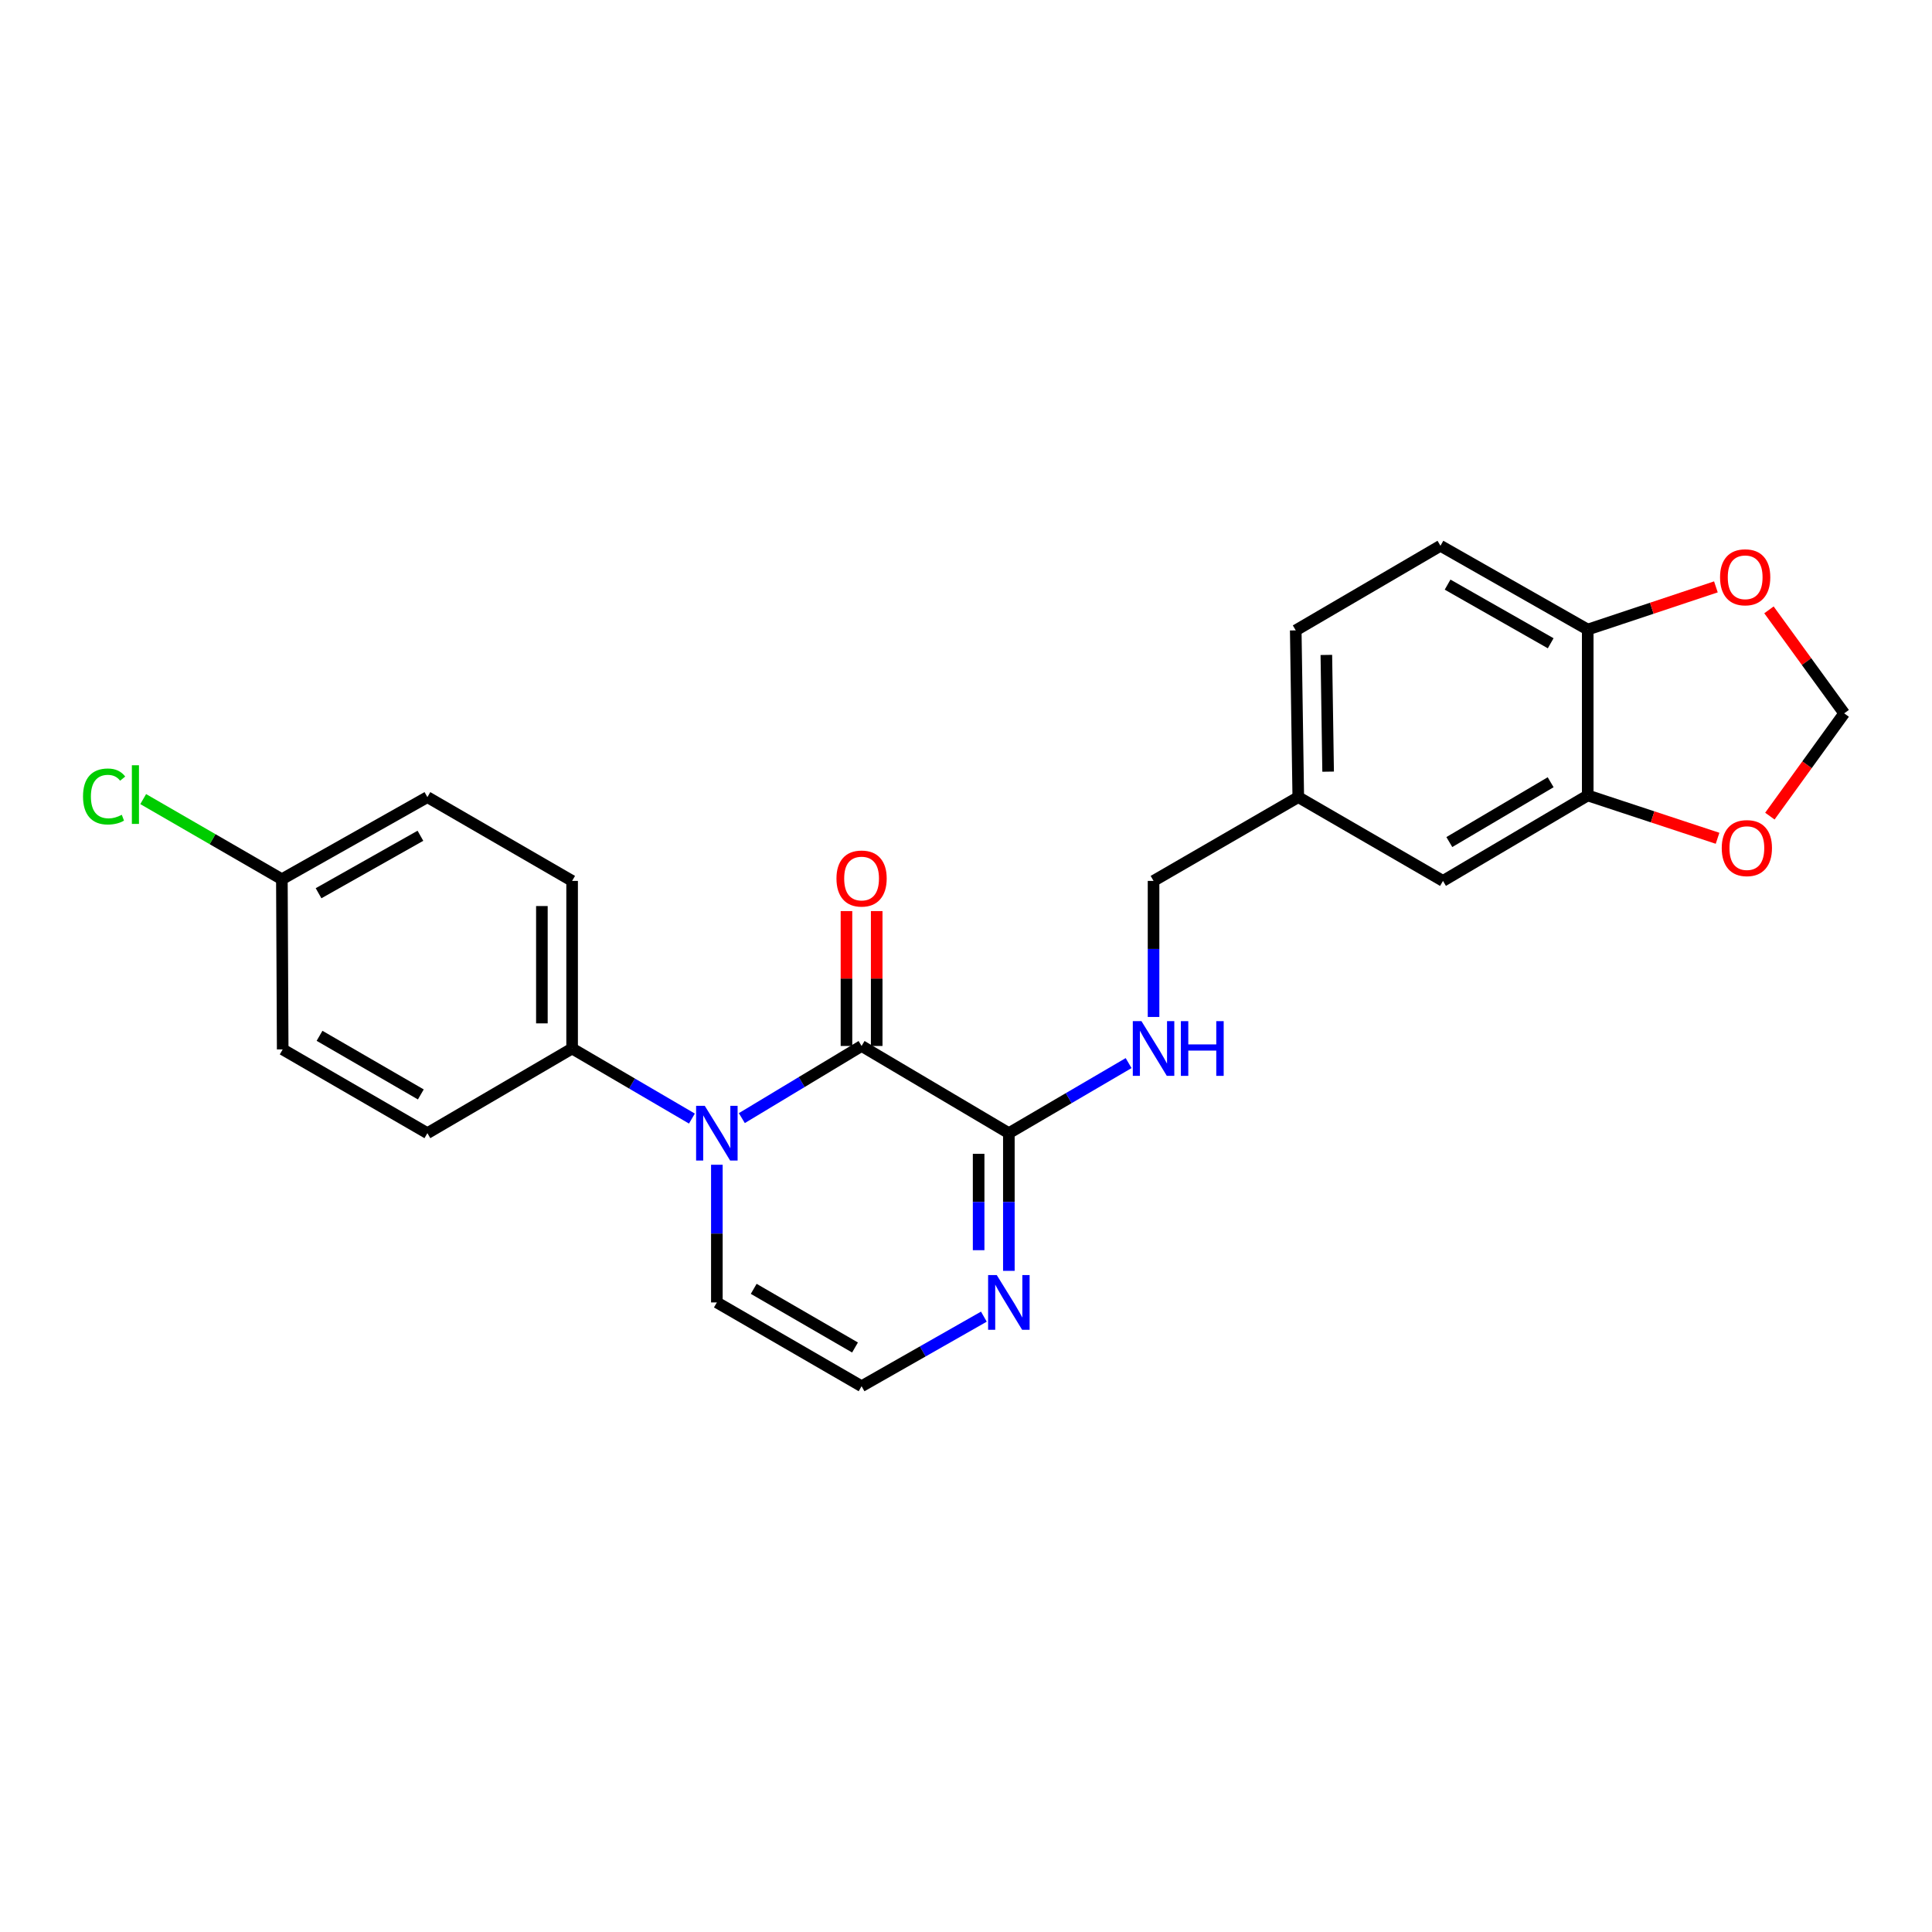 <?xml version='1.0' encoding='iso-8859-1'?>
<svg version='1.1' baseProfile='full'
              xmlns='http://www.w3.org/2000/svg'
                      xmlns:rdkit='http://www.rdkit.org/xml'
                      xmlns:xlink='http://www.w3.org/1999/xlink'
                  xml:space='preserve'
width='1000px' height='1000px' viewBox='0 0 1000 1000'>
<!-- END OF HEADER -->
<rect style='opacity:1.0;fill:#FFFFFF;stroke:none' width='1000' height='1000' x='0' y='0'> </rect>
<path class='bond-0' d='M 383.97,578.735 L 414.961,560.064' style='fill:none;fill-rule:evenodd;stroke:#0000FF;stroke-width:6px;stroke-linecap:butt;stroke-linejoin:miter;stroke-opacity:1' />
<path class='bond-0' d='M 414.961,560.064 L 445.953,541.393' style='fill:none;fill-rule:evenodd;stroke:#000000;stroke-width:6px;stroke-linecap:butt;stroke-linejoin:miter;stroke-opacity:1' />
<path class='bond-4' d='M 358.133,578.972 L 327.129,560.839' style='fill:none;fill-rule:evenodd;stroke:#0000FF;stroke-width:6px;stroke-linecap:butt;stroke-linejoin:miter;stroke-opacity:1' />
<path class='bond-4' d='M 327.129,560.839 L 296.125,542.705' style='fill:none;fill-rule:evenodd;stroke:#000000;stroke-width:6px;stroke-linecap:butt;stroke-linejoin:miter;stroke-opacity:1' />
<path class='bond-6' d='M 371.043,602.873 L 371.043,638.507' style='fill:none;fill-rule:evenodd;stroke:#0000FF;stroke-width:6px;stroke-linecap:butt;stroke-linejoin:miter;stroke-opacity:1' />
<path class='bond-6' d='M 371.043,638.507 L 371.043,674.141' style='fill:none;fill-rule:evenodd;stroke:#000000;stroke-width:6px;stroke-linecap:butt;stroke-linejoin:miter;stroke-opacity:1' />
<path class='bond-1' d='M 445.953,541.393 L 522.184,586.523' style='fill:none;fill-rule:evenodd;stroke:#000000;stroke-width:6px;stroke-linecap:butt;stroke-linejoin:miter;stroke-opacity:1' />
<path class='bond-10' d='M 453.776,541.393 L 453.776,506.483' style='fill:none;fill-rule:evenodd;stroke:#000000;stroke-width:6px;stroke-linecap:butt;stroke-linejoin:miter;stroke-opacity:1' />
<path class='bond-10' d='M 453.776,506.483 L 453.776,471.573' style='fill:none;fill-rule:evenodd;stroke:#FF0000;stroke-width:6px;stroke-linecap:butt;stroke-linejoin:miter;stroke-opacity:1' />
<path class='bond-10' d='M 438.13,541.393 L 438.13,506.483' style='fill:none;fill-rule:evenodd;stroke:#000000;stroke-width:6px;stroke-linecap:butt;stroke-linejoin:miter;stroke-opacity:1' />
<path class='bond-10' d='M 438.13,506.483 L 438.13,471.573' style='fill:none;fill-rule:evenodd;stroke:#FF0000;stroke-width:6px;stroke-linecap:butt;stroke-linejoin:miter;stroke-opacity:1' />
<path class='bond-5' d='M 522.184,586.523 L 553.176,568.39' style='fill:none;fill-rule:evenodd;stroke:#000000;stroke-width:6px;stroke-linecap:butt;stroke-linejoin:miter;stroke-opacity:1' />
<path class='bond-5' d='M 553.176,568.39 L 584.167,550.258' style='fill:none;fill-rule:evenodd;stroke:#0000FF;stroke-width:6px;stroke-linecap:butt;stroke-linejoin:miter;stroke-opacity:1' />
<path class='bond-24' d='M 522.184,586.523 L 522.184,622.156' style='fill:none;fill-rule:evenodd;stroke:#000000;stroke-width:6px;stroke-linecap:butt;stroke-linejoin:miter;stroke-opacity:1' />
<path class='bond-24' d='M 522.184,622.156 L 522.184,657.79' style='fill:none;fill-rule:evenodd;stroke:#0000FF;stroke-width:6px;stroke-linecap:butt;stroke-linejoin:miter;stroke-opacity:1' />
<path class='bond-24' d='M 506.538,597.213 L 506.538,622.156' style='fill:none;fill-rule:evenodd;stroke:#000000;stroke-width:6px;stroke-linecap:butt;stroke-linejoin:miter;stroke-opacity:1' />
<path class='bond-24' d='M 506.538,622.156 L 506.538,647.1' style='fill:none;fill-rule:evenodd;stroke:#0000FF;stroke-width:6px;stroke-linecap:butt;stroke-linejoin:miter;stroke-opacity:1' />
<path class='bond-2' d='M 509.252,681.498 L 477.602,699.502' style='fill:none;fill-rule:evenodd;stroke:#0000FF;stroke-width:6px;stroke-linecap:butt;stroke-linejoin:miter;stroke-opacity:1' />
<path class='bond-2' d='M 477.602,699.502 L 445.953,717.506' style='fill:none;fill-rule:evenodd;stroke:#000000;stroke-width:6px;stroke-linecap:butt;stroke-linejoin:miter;stroke-opacity:1' />
<path class='bond-3' d='M 821.806,411.721 L 746.888,455.956' style='fill:none;fill-rule:evenodd;stroke:#000000;stroke-width:6px;stroke-linecap:butt;stroke-linejoin:miter;stroke-opacity:1' />
<path class='bond-3' d='M 802.613,404.884 L 750.17,435.848' style='fill:none;fill-rule:evenodd;stroke:#000000;stroke-width:6px;stroke-linecap:butt;stroke-linejoin:miter;stroke-opacity:1' />
<path class='bond-9' d='M 821.806,411.721 L 855.406,422.806' style='fill:none;fill-rule:evenodd;stroke:#000000;stroke-width:6px;stroke-linecap:butt;stroke-linejoin:miter;stroke-opacity:1' />
<path class='bond-9' d='M 855.406,422.806 L 889.006,433.89' style='fill:none;fill-rule:evenodd;stroke:#FF0000;stroke-width:6px;stroke-linecap:butt;stroke-linejoin:miter;stroke-opacity:1' />
<path class='bond-26' d='M 821.806,411.721 L 821.806,325.859' style='fill:none;fill-rule:evenodd;stroke:#000000;stroke-width:6px;stroke-linecap:butt;stroke-linejoin:miter;stroke-opacity:1' />
<path class='bond-14' d='M 296.125,542.705 L 296.125,455.956' style='fill:none;fill-rule:evenodd;stroke:#000000;stroke-width:6px;stroke-linecap:butt;stroke-linejoin:miter;stroke-opacity:1' />
<path class='bond-14' d='M 280.479,529.693 L 280.479,468.969' style='fill:none;fill-rule:evenodd;stroke:#000000;stroke-width:6px;stroke-linecap:butt;stroke-linejoin:miter;stroke-opacity:1' />
<path class='bond-15' d='M 296.125,542.705 L 221.215,586.523' style='fill:none;fill-rule:evenodd;stroke:#000000;stroke-width:6px;stroke-linecap:butt;stroke-linejoin:miter;stroke-opacity:1' />
<path class='bond-18' d='M 597.077,526.376 L 597.077,491.166' style='fill:none;fill-rule:evenodd;stroke:#0000FF;stroke-width:6px;stroke-linecap:butt;stroke-linejoin:miter;stroke-opacity:1' />
<path class='bond-18' d='M 597.077,491.166 L 597.077,455.956' style='fill:none;fill-rule:evenodd;stroke:#000000;stroke-width:6px;stroke-linecap:butt;stroke-linejoin:miter;stroke-opacity:1' />
<path class='bond-7' d='M 371.043,674.141 L 445.953,717.506' style='fill:none;fill-rule:evenodd;stroke:#000000;stroke-width:6px;stroke-linecap:butt;stroke-linejoin:miter;stroke-opacity:1' />
<path class='bond-7' d='M 390.119,667.105 L 442.555,697.461' style='fill:none;fill-rule:evenodd;stroke:#000000;stroke-width:6px;stroke-linecap:butt;stroke-linejoin:miter;stroke-opacity:1' />
<path class='bond-8' d='M 821.806,325.859 L 745.575,282.494' style='fill:none;fill-rule:evenodd;stroke:#000000;stroke-width:6px;stroke-linecap:butt;stroke-linejoin:miter;stroke-opacity:1' />
<path class='bond-8' d='M 802.635,332.954 L 749.273,302.598' style='fill:none;fill-rule:evenodd;stroke:#000000;stroke-width:6px;stroke-linecap:butt;stroke-linejoin:miter;stroke-opacity:1' />
<path class='bond-11' d='M 821.806,325.859 L 854.977,314.813' style='fill:none;fill-rule:evenodd;stroke:#000000;stroke-width:6px;stroke-linecap:butt;stroke-linejoin:miter;stroke-opacity:1' />
<path class='bond-11' d='M 854.977,314.813 L 888.149,303.766' style='fill:none;fill-rule:evenodd;stroke:#FF0000;stroke-width:6px;stroke-linecap:butt;stroke-linejoin:miter;stroke-opacity:1' />
<path class='bond-12' d='M 916.081,422.424 L 935.313,395.825' style='fill:none;fill-rule:evenodd;stroke:#FF0000;stroke-width:6px;stroke-linecap:butt;stroke-linejoin:miter;stroke-opacity:1' />
<path class='bond-12' d='M 935.313,395.825 L 954.545,369.225' style='fill:none;fill-rule:evenodd;stroke:#000000;stroke-width:6px;stroke-linecap:butt;stroke-linejoin:miter;stroke-opacity:1' />
<path class='bond-27' d='M 915.609,315.661 L 935.077,342.443' style='fill:none;fill-rule:evenodd;stroke:#FF0000;stroke-width:6px;stroke-linecap:butt;stroke-linejoin:miter;stroke-opacity:1' />
<path class='bond-27' d='M 935.077,342.443 L 954.545,369.225' style='fill:none;fill-rule:evenodd;stroke:#000000;stroke-width:6px;stroke-linecap:butt;stroke-linejoin:miter;stroke-opacity:1' />
<path class='bond-13' d='M 746.888,455.956 L 671.986,412.591' style='fill:none;fill-rule:evenodd;stroke:#000000;stroke-width:6px;stroke-linecap:butt;stroke-linejoin:miter;stroke-opacity:1' />
<path class='bond-21' d='M 296.125,455.956 L 221.215,412.591' style='fill:none;fill-rule:evenodd;stroke:#000000;stroke-width:6px;stroke-linecap:butt;stroke-linejoin:miter;stroke-opacity:1' />
<path class='bond-22' d='M 221.215,586.523 L 146.322,543.174' style='fill:none;fill-rule:evenodd;stroke:#000000;stroke-width:6px;stroke-linecap:butt;stroke-linejoin:miter;stroke-opacity:1' />
<path class='bond-22' d='M 217.819,566.479 L 165.394,536.135' style='fill:none;fill-rule:evenodd;stroke:#000000;stroke-width:6px;stroke-linecap:butt;stroke-linejoin:miter;stroke-opacity:1' />
<path class='bond-16' d='M 745.575,282.494 L 670.674,326.285' style='fill:none;fill-rule:evenodd;stroke:#000000;stroke-width:6px;stroke-linecap:butt;stroke-linejoin:miter;stroke-opacity:1' />
<path class='bond-17' d='M 671.986,412.591 L 597.077,455.956' style='fill:none;fill-rule:evenodd;stroke:#000000;stroke-width:6px;stroke-linecap:butt;stroke-linejoin:miter;stroke-opacity:1' />
<path class='bond-20' d='M 671.986,412.591 L 670.674,326.285' style='fill:none;fill-rule:evenodd;stroke:#000000;stroke-width:6px;stroke-linecap:butt;stroke-linejoin:miter;stroke-opacity:1' />
<path class='bond-20' d='M 687.434,399.407 L 686.515,338.993' style='fill:none;fill-rule:evenodd;stroke:#000000;stroke-width:6px;stroke-linecap:butt;stroke-linejoin:miter;stroke-opacity:1' />
<path class='bond-19' d='M 145.897,455.087 L 146.322,543.174' style='fill:none;fill-rule:evenodd;stroke:#000000;stroke-width:6px;stroke-linecap:butt;stroke-linejoin:miter;stroke-opacity:1' />
<path class='bond-23' d='M 145.897,455.087 L 110.008,434.347' style='fill:none;fill-rule:evenodd;stroke:#000000;stroke-width:6px;stroke-linecap:butt;stroke-linejoin:miter;stroke-opacity:1' />
<path class='bond-23' d='M 110.008,434.347 L 74.12,413.607' style='fill:none;fill-rule:evenodd;stroke:#00CC00;stroke-width:6px;stroke-linecap:butt;stroke-linejoin:miter;stroke-opacity:1' />
<path class='bond-25' d='M 145.897,455.087 L 221.215,412.591' style='fill:none;fill-rule:evenodd;stroke:#000000;stroke-width:6px;stroke-linecap:butt;stroke-linejoin:miter;stroke-opacity:1' />
<path class='bond-25' d='M 164.883,462.339 L 217.606,432.592' style='fill:none;fill-rule:evenodd;stroke:#000000;stroke-width:6px;stroke-linecap:butt;stroke-linejoin:miter;stroke-opacity:1' />
<path  class='atom-0' d='M 364.783 572.363
L 374.063 587.363
Q 374.983 588.843, 376.463 591.523
Q 377.943 594.203, 378.023 594.363
L 378.023 572.363
L 381.783 572.363
L 381.783 600.683
L 377.903 600.683
L 367.943 584.283
Q 366.783 582.363, 365.543 580.163
Q 364.343 577.963, 363.983 577.283
L 363.983 600.683
L 360.303 600.683
L 360.303 572.363
L 364.783 572.363
' fill='#0000FF'/>
<path  class='atom-3' d='M 515.924 659.981
L 525.204 674.981
Q 526.124 676.461, 527.604 679.141
Q 529.084 681.821, 529.164 681.981
L 529.164 659.981
L 532.924 659.981
L 532.924 688.301
L 529.044 688.301
L 519.084 671.901
Q 517.924 669.981, 516.684 667.781
Q 515.484 665.581, 515.124 664.901
L 515.124 688.301
L 511.444 688.301
L 511.444 659.981
L 515.924 659.981
' fill='#0000FF'/>
<path  class='atom-6' d='M 590.817 528.545
L 600.097 543.545
Q 601.017 545.025, 602.497 547.705
Q 603.977 550.385, 604.057 550.545
L 604.057 528.545
L 607.817 528.545
L 607.817 556.865
L 603.937 556.865
L 593.977 540.465
Q 592.817 538.545, 591.577 536.345
Q 590.377 534.145, 590.017 533.465
L 590.017 556.865
L 586.337 556.865
L 586.337 528.545
L 590.817 528.545
' fill='#0000FF'/>
<path  class='atom-6' d='M 611.217 528.545
L 615.057 528.545
L 615.057 540.585
L 629.537 540.585
L 629.537 528.545
L 633.377 528.545
L 633.377 556.865
L 629.537 556.865
L 629.537 543.785
L 615.057 543.785
L 615.057 556.865
L 611.217 556.865
L 611.217 528.545
' fill='#0000FF'/>
<path  class='atom-10' d='M 891.174 438.973
Q 891.174 432.173, 894.534 428.373
Q 897.894 424.573, 904.174 424.573
Q 910.454 424.573, 913.814 428.373
Q 917.174 432.173, 917.174 438.973
Q 917.174 445.853, 913.774 449.773
Q 910.374 453.653, 904.174 453.653
Q 897.934 453.653, 894.534 449.773
Q 891.174 445.893, 891.174 438.973
M 904.174 450.453
Q 908.494 450.453, 910.814 447.573
Q 913.174 444.653, 913.174 438.973
Q 913.174 433.413, 910.814 430.613
Q 908.494 427.773, 904.174 427.773
Q 899.854 427.773, 897.494 430.573
Q 895.174 433.373, 895.174 438.973
Q 895.174 444.693, 897.494 447.573
Q 899.854 450.453, 904.174 450.453
' fill='#FF0000'/>
<path  class='atom-11' d='M 432.953 454.724
Q 432.953 447.924, 436.313 444.124
Q 439.673 440.324, 445.953 440.324
Q 452.233 440.324, 455.593 444.124
Q 458.953 447.924, 458.953 454.724
Q 458.953 461.604, 455.553 465.524
Q 452.153 469.404, 445.953 469.404
Q 439.713 469.404, 436.313 465.524
Q 432.953 461.644, 432.953 454.724
M 445.953 466.204
Q 450.273 466.204, 452.593 463.324
Q 454.953 460.404, 454.953 454.724
Q 454.953 449.164, 452.593 446.364
Q 450.273 443.524, 445.953 443.524
Q 441.633 443.524, 439.273 446.324
Q 436.953 449.124, 436.953 454.724
Q 436.953 460.444, 439.273 463.324
Q 441.633 466.204, 445.953 466.204
' fill='#FF0000'/>
<path  class='atom-12' d='M 890.296 298.802
Q 890.296 292.002, 893.656 288.202
Q 897.016 284.402, 903.296 284.402
Q 909.576 284.402, 912.936 288.202
Q 916.296 292.002, 916.296 298.802
Q 916.296 305.682, 912.896 309.602
Q 909.496 313.482, 903.296 313.482
Q 897.056 313.482, 893.656 309.602
Q 890.296 305.722, 890.296 298.802
M 903.296 310.282
Q 907.616 310.282, 909.936 307.402
Q 912.296 304.482, 912.296 298.802
Q 912.296 293.242, 909.936 290.442
Q 907.616 287.602, 903.296 287.602
Q 898.976 287.602, 896.616 290.402
Q 894.296 293.202, 894.296 298.802
Q 894.296 304.522, 896.616 307.402
Q 898.976 310.282, 903.296 310.282
' fill='#FF0000'/>
<path  class='atom-24' d='M 42.971 412.258
Q 42.971 405.218, 46.251 401.538
Q 49.571 397.818, 55.851 397.818
Q 61.691 397.818, 64.811 401.938
L 62.171 404.098
Q 59.891 401.098, 55.851 401.098
Q 51.571 401.098, 49.291 403.978
Q 47.051 406.818, 47.051 412.258
Q 47.051 417.858, 49.371 420.738
Q 51.731 423.618, 56.291 423.618
Q 59.411 423.618, 63.051 421.738
L 64.171 424.738
Q 62.691 425.698, 60.451 426.258
Q 58.211 426.818, 55.731 426.818
Q 49.571 426.818, 46.251 423.058
Q 42.971 419.298, 42.971 412.258
' fill='#00CC00'/>
<path  class='atom-24' d='M 68.251 396.098
L 71.931 396.098
L 71.931 426.458
L 68.251 426.458
L 68.251 396.098
' fill='#00CC00'/>
</svg>
